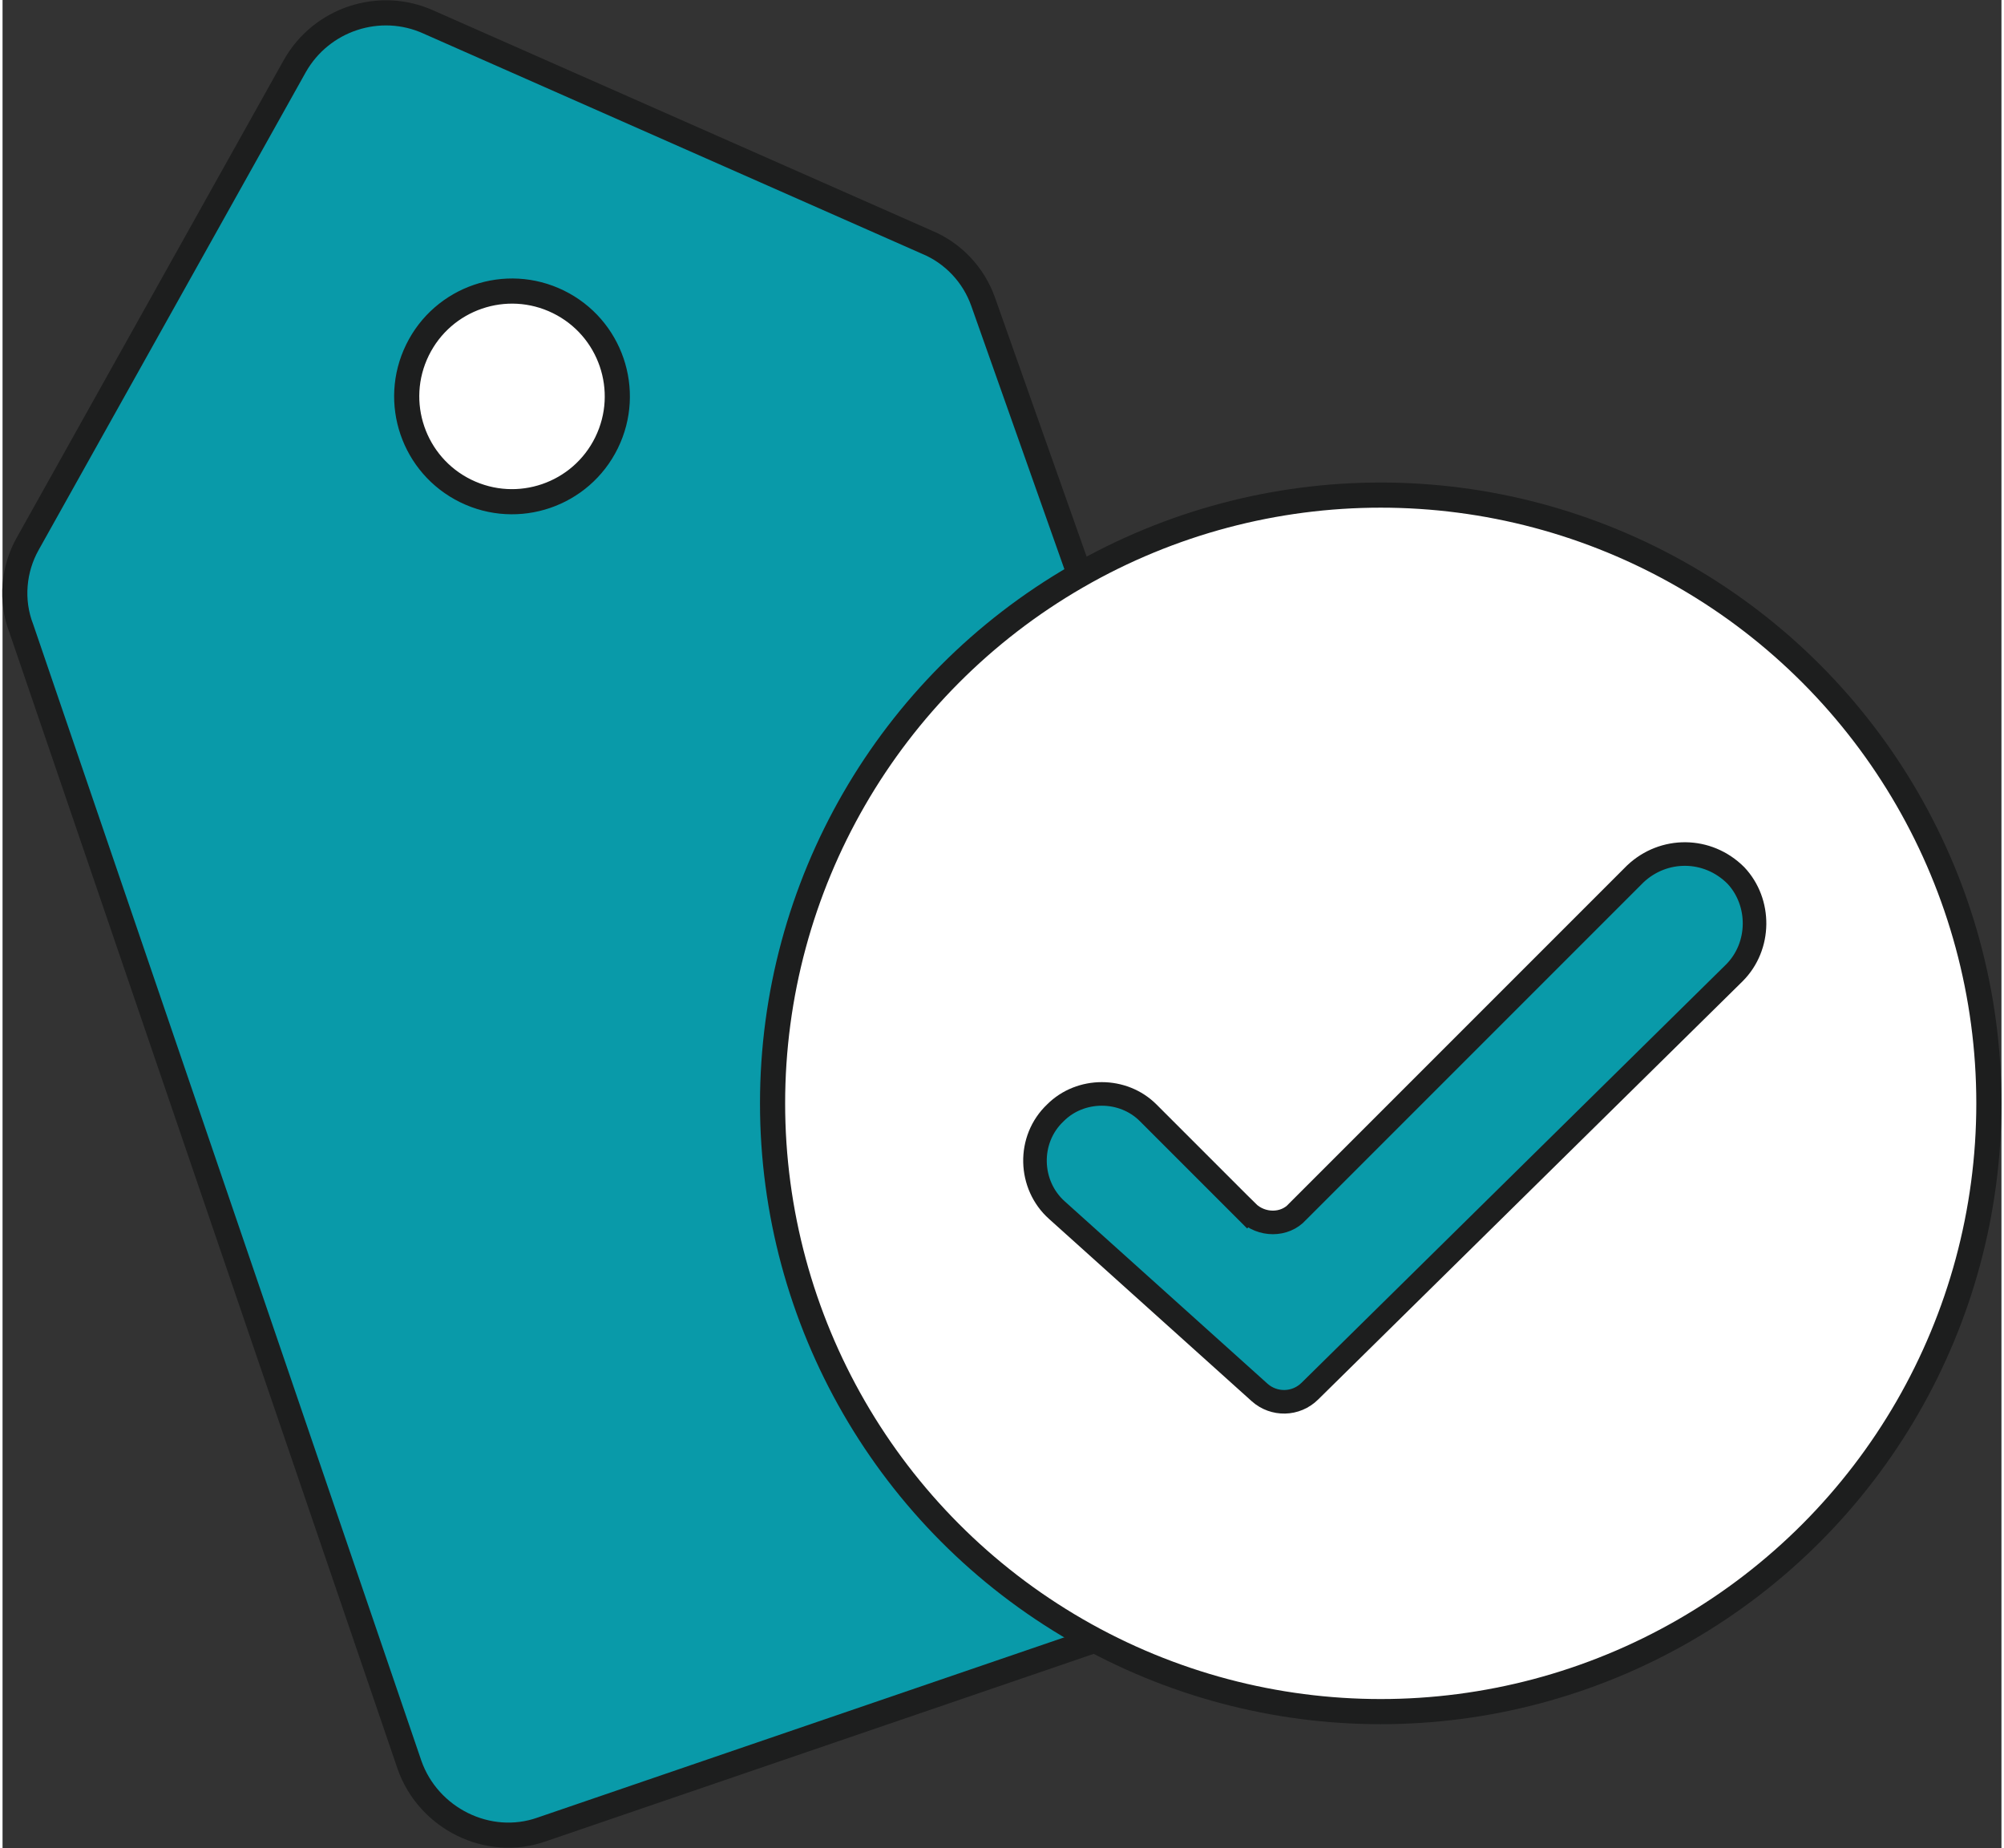 <?xml version="1.0" encoding="UTF-8"?>
<!DOCTYPE svg PUBLIC "-//W3C//DTD SVG 1.1//EN" "http://www.w3.org/Graphics/SVG/1.1/DTD/svg11.dtd">
<!-- Creator: CorelDRAW (Evaluation Version) -->
<svg xmlns="http://www.w3.org/2000/svg" xml:space="preserve" width="257px" height="237px" version="1.1" style="shape-rendering:geometricPrecision; text-rendering:geometricPrecision; image-rendering:optimizeQuality; fill-rule:evenodd; clip-rule:evenodd"
viewBox="0 0 12.72 11.76"
 xmlns:xlink="http://www.w3.org/1999/xlink"
 xmlns:xodm="http://www.corel.com/coreldraw/odm/2003">
 <rect x="0" y="0" width="12.72" height="11.76" fill="#333333" stroke="none"/>
 <defs>
  <style type="text/css">
   <![CDATA[
    .str0 {stroke:#1D1E1E;stroke-width:0.16;stroke-miterlimit:22.926}
    .str2 {stroke:#1D1E1E;stroke-width:0.15;stroke-miterlimit:22.926}
    .str1 {stroke:#1D1E1E;stroke-width:0.16;stroke-miterlimit:22.926}
    .fil0 {fill:#099AA9;fill-rule:nonzero}
    .fil1 {fill:white;fill-rule:nonzero}
   ]]>
  </style>
 </defs>
 <g id="Layer_x0020_1">
  <path class="fil0 str0" d="M5.88 1.54l-3.17 -1.4c-0.31,-0.14 -0.68,-0.02 -0.85,0.28l-1.7 3.04c-0.09,0.16 -0.11,0.36 -0.04,0.54l2.47 7.23c0.12,0.34 0.5,0.53 0.84,0.41l4.94 -1.69c0.35,-0.12 0.53,-0.5 0.41,-0.85l-2.54 -7.18c-0.06,-0.17 -0.19,-0.31 -0.36,-0.38z"/>
  <circle class="fil1 str0" transform="matrix(0.898 0.44 -0.44 0.898 3.242 2.522)" r="0.67"/>
  <circle class="fil1 str1" cx="8.77" cy="7.02" r="3.87"/>
  <path class="fil0 str2" d="M7.92 7.71l-0.63 -0.63c-0.16,-0.16 -0.43,-0.16 -0.59,0 -0.18,0.17 -0.17,0.46 0.01,0.62l1.29 1.16c0.09,0.08 0.23,0.08 0.32,-0.01l2.7 -2.66c0.17,-0.17 0.17,-0.45 0.01,-0.62 -0.18,-0.18 -0.46,-0.18 -0.64,-0.01l-2.15 2.15c-0.08,0.09 -0.23,0.09 -0.32,0z"/>
 </g>
</svg>
